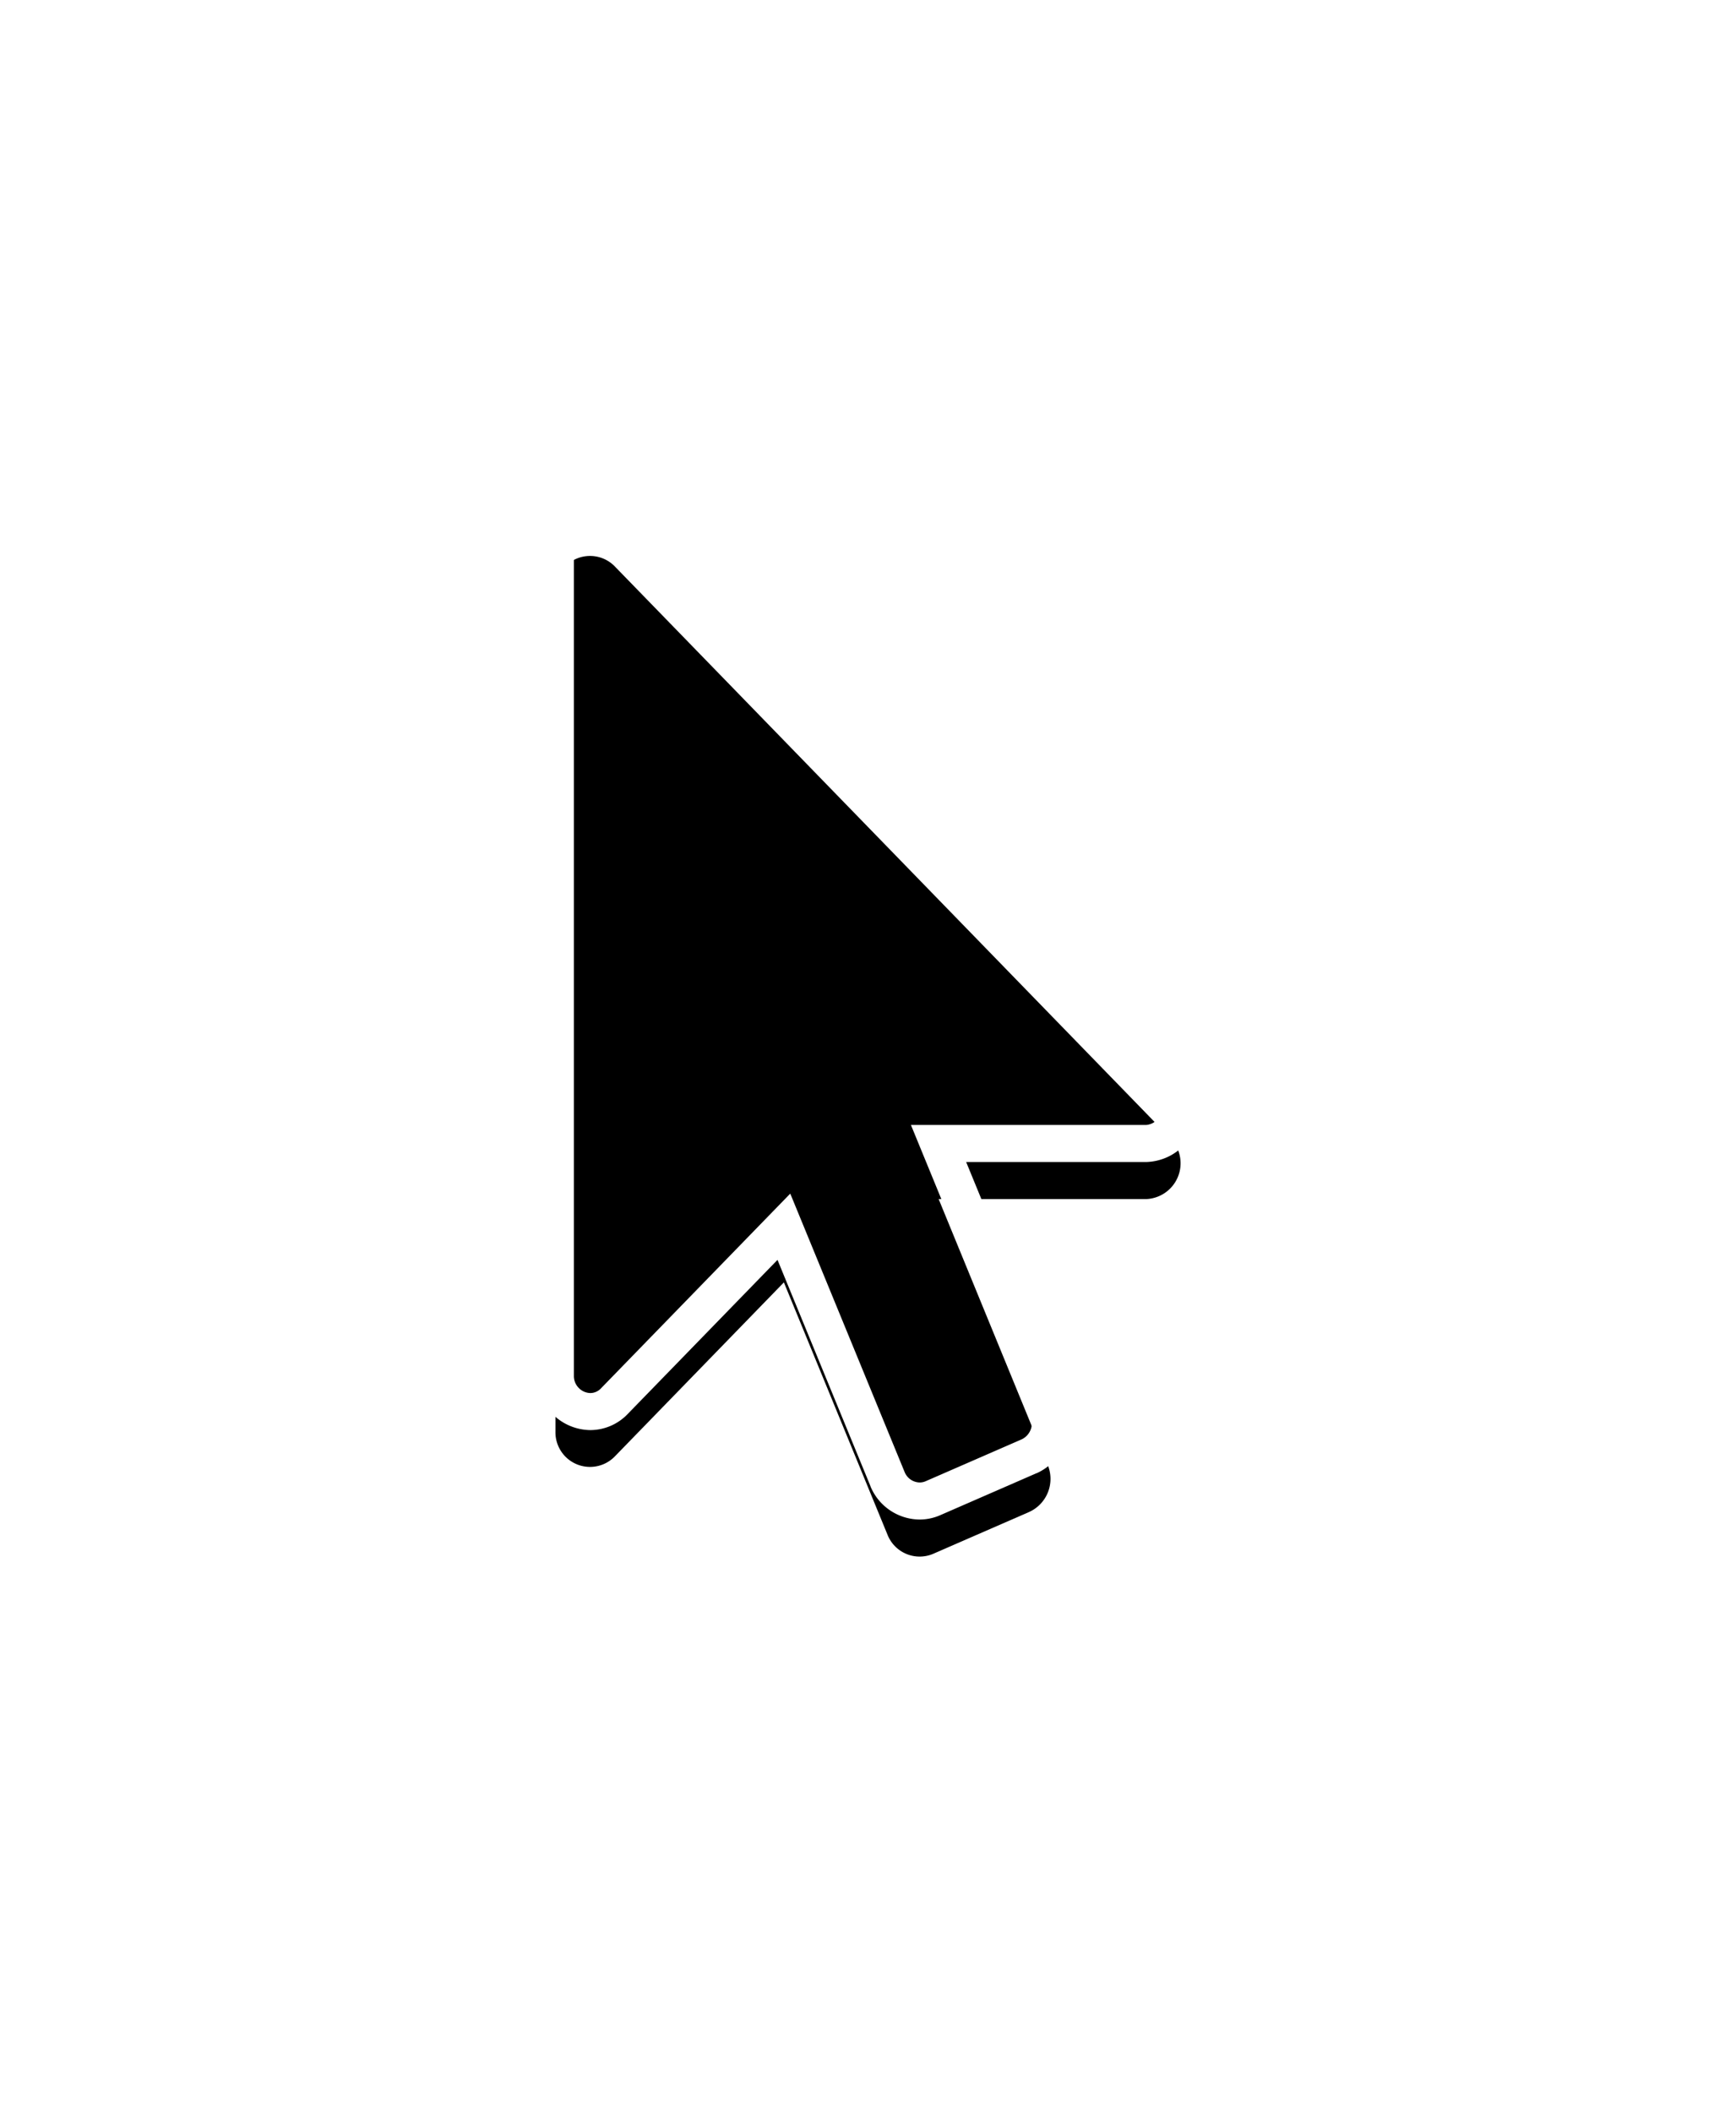 <svg xmlns="http://www.w3.org/2000/svg" xmlns:xlink="http://www.w3.org/1999/xlink" width="93.777" height="114.044" viewBox="0 0 93.777 114.044">
  <defs>
    <filter id="Icon_awesome-mouse-pointer" x="0" y="0" width="93.777" height="114.044" filterUnits="userSpaceOnUse">
      <feOffset dy="3" input="SourceAlpha"/>
      <feGaussianBlur stdDeviation="10" result="blur"/>
      <feFlood flood-opacity="0.745"/>
      <feComposite operator="in" in2="blur"/>
      <feComposite in="SourceGraphic"/>
    </filter>
  </defs>
  <g id="gfx-cta-buchen-pfeil" transform="translate(-688.425 -465.369)">
    <g transform="matrix(1, 0, 0, 1, 688.43, 465.37)" filter="url(#Icon_awesome-mouse-pointer)">
      <path id="Icon_awesome-mouse-pointer-2" data-name="Icon awesome-mouse-pointer" d="M31.9,34.741H20.7L26.593,49.1a1.961,1.961,0,0,1-1,2.533l-5.19,2.262a1.867,1.867,0,0,1-2.463-1.025l-5.6-13.631L3.2,48.643A1.868,1.868,0,0,1,0,47.286V1.932A1.868,1.868,0,0,1,3.2.575L33.217,31.454A1.935,1.935,0,0,1,31.9,34.741Z" transform="translate(30 27)"/>
    </g>
    <path id="Icon_awesome-mouse-pointer_-_Kontur" data-name="Icon awesome-mouse-pointer - Kontur" d="M19.678,55.044a2.9,2.9,0,0,1-2.655-1.788l0-.011L12,41.024,3.913,49.34a2.806,2.806,0,0,1-2.019.875A2.922,2.922,0,0,1-1,47.286V1.932A2.926,2.926,0,0,1,1.915-1a2.69,2.69,0,0,1,2.011.89l30,30.857A2.934,2.934,0,0,1,31.9,35.741H22.191l5.327,12.975a2.961,2.961,0,0,1-1.512,3.825l-.011,0-5.19,2.262A2.8,2.8,0,0,1,19.678,55.044Zm-.812-2.566a.9.9,0,0,0,.812.566.817.817,0,0,0,.328-.07l5.183-2.259a.964.964,0,0,0,.479-1.238l-6.46-15.736H31.9a.936.936,0,0,0,.622-1.571l-.019-.019L2.452,1.242A.7.7,0,0,0,1.915,1,.928.928,0,0,0,1,1.932V47.286a.911.911,0,0,0,.279.668.9.9,0,0,0,.615.261.8.8,0,0,0,.585-.269l10.21-10.5Z" transform="translate(718.425 492.369)" fill="#fff"/>
  </g>
</svg>
